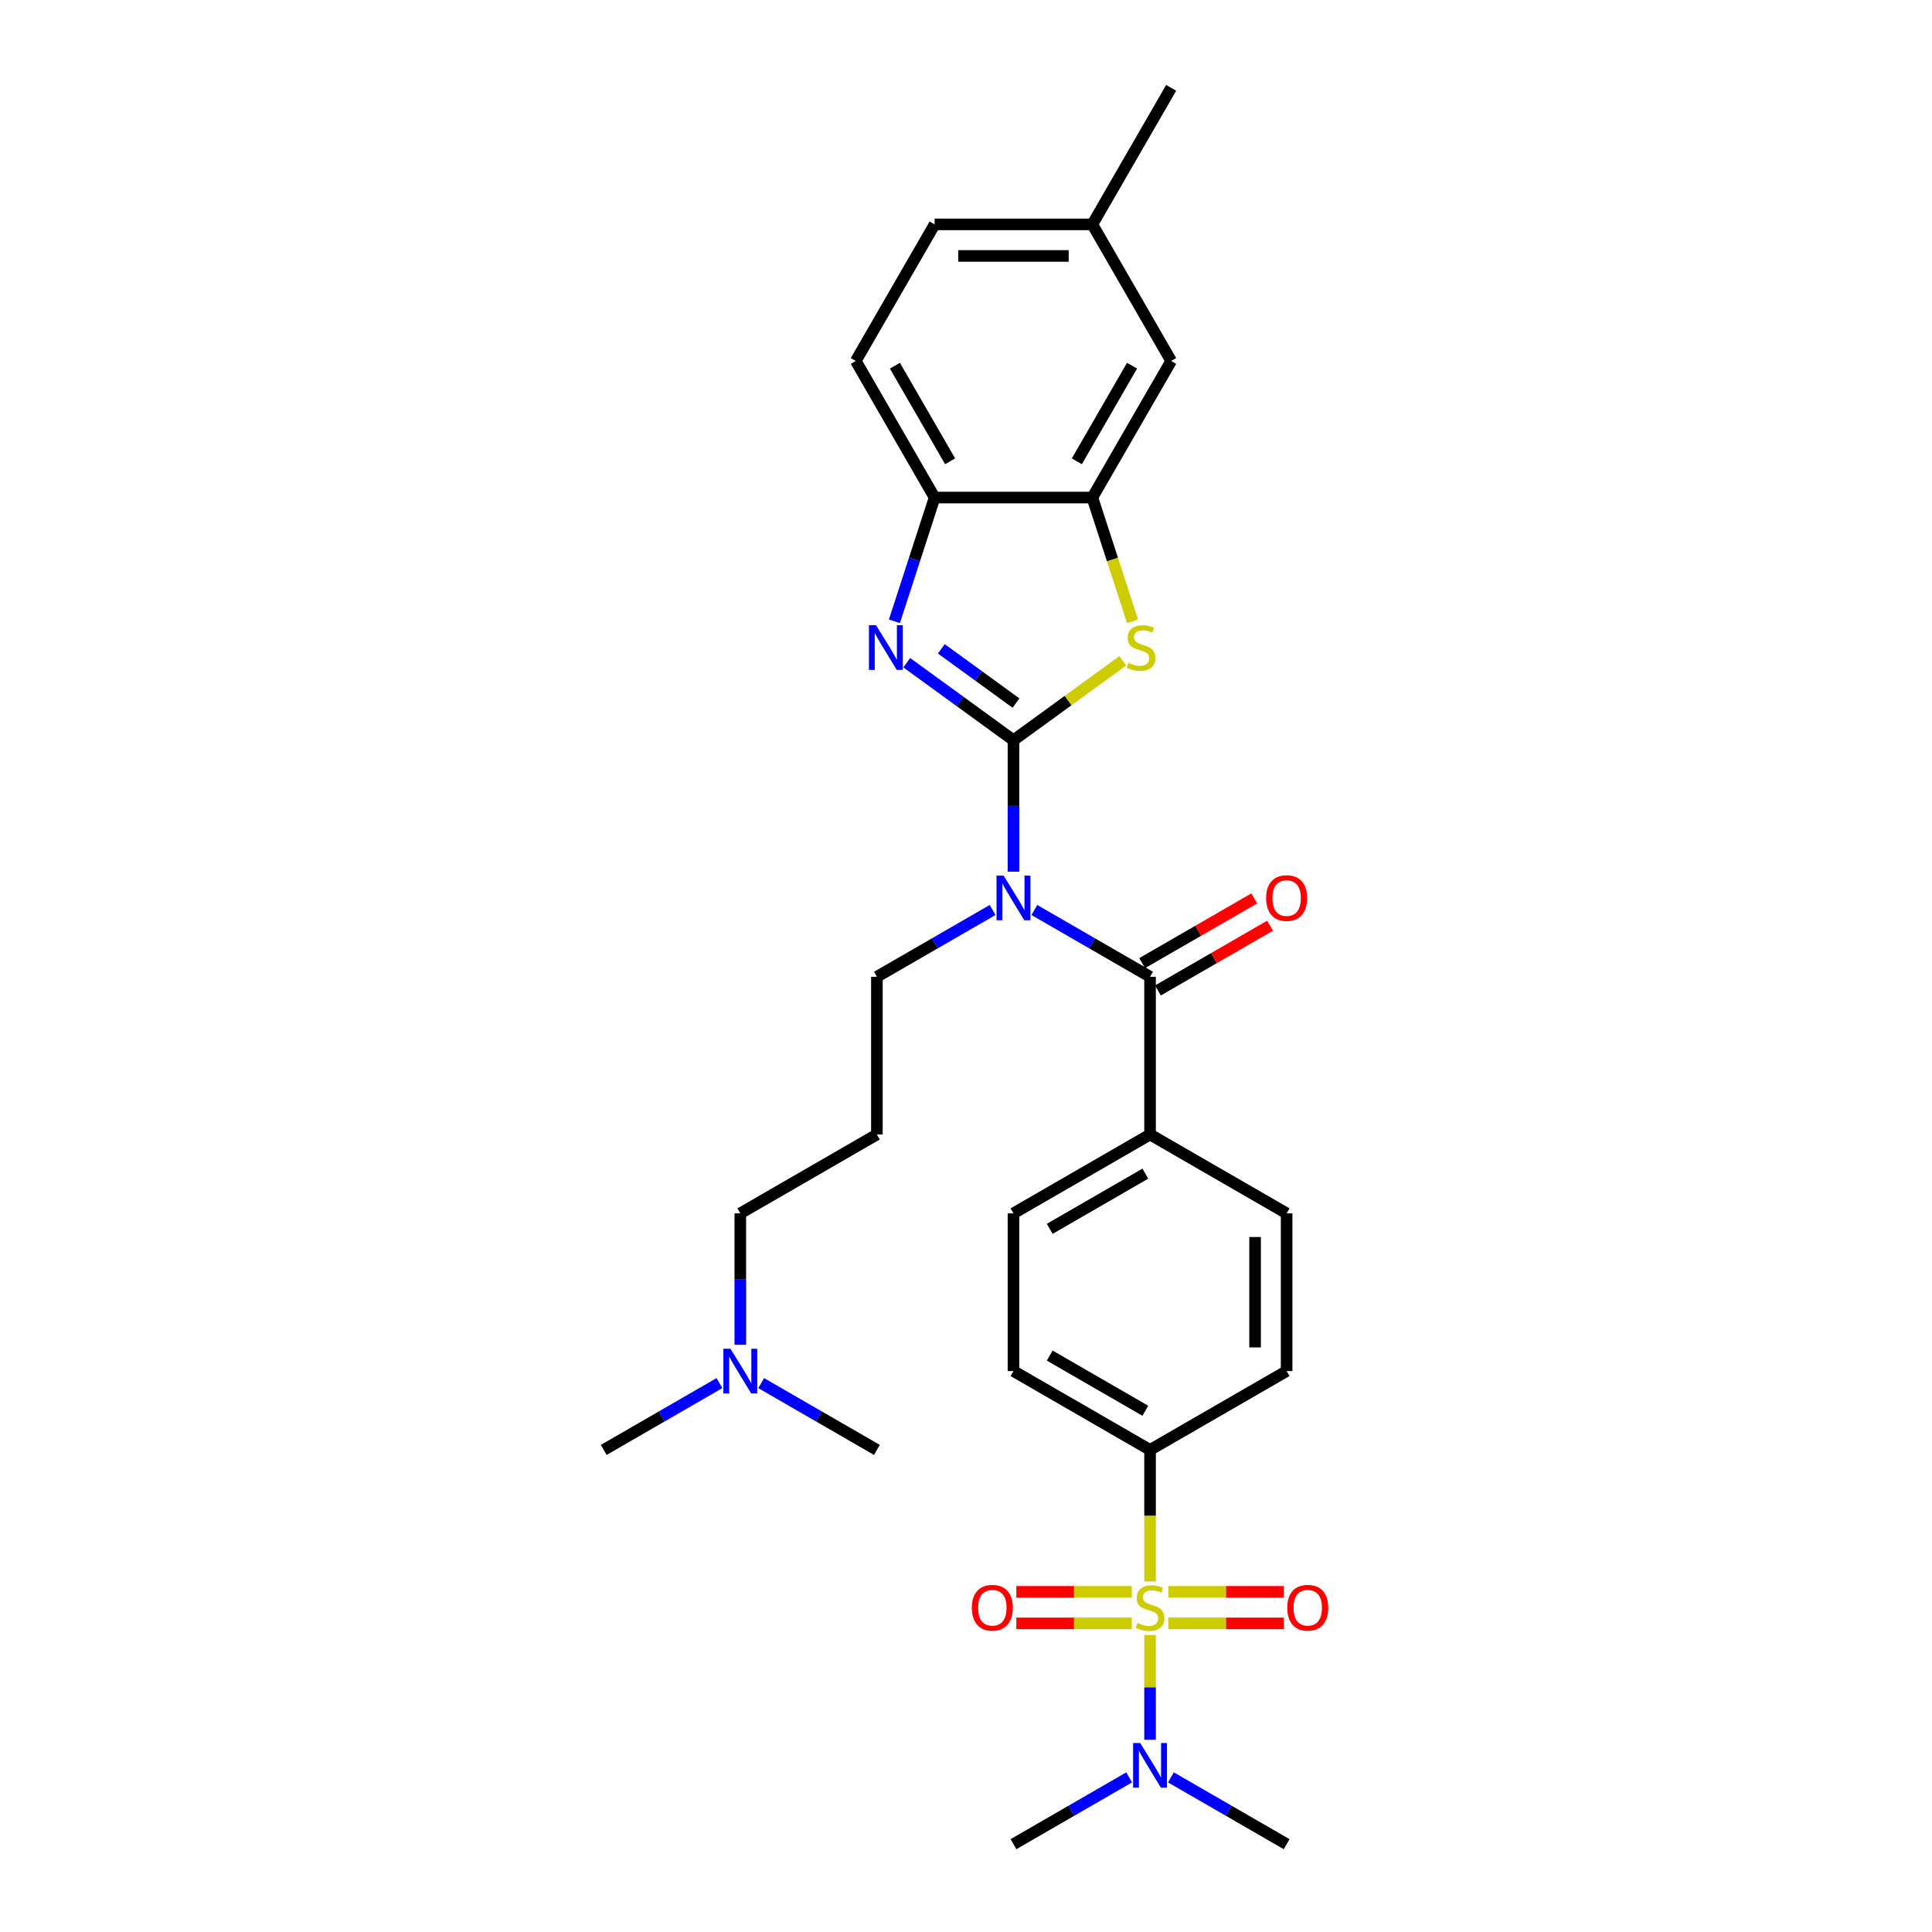 <?xml version='1.0' encoding='iso-8859-1'?>
<svg version='1.1' baseProfile='full'
              xmlns='http://www.w3.org/2000/svg'
                      xmlns:rdkit='http://www.rdkit.org/xml'
                      xmlns:xlink='http://www.w3.org/1999/xlink'
                  xml:space='preserve'
width='1000px' height='1000px' viewBox='0 0 1000 1000'>
<!-- END OF HEADER -->
<rect style='opacity:1.0;fill:#FFFFFF;stroke:none' width='1000' height='1000' x='0' y='0'> </rect>
<path class='bond-1' d='M 524.572,383.145 L 524.572,417.16' style='fill:none;fill-rule:evenodd;stroke:#000000;stroke-width:6px;stroke-linecap:butt;stroke-linejoin:miter;stroke-opacity:1' />
<path class='bond-1' d='M 524.572,417.16 L 524.572,451.175' style='fill:none;fill-rule:evenodd;stroke:#0000FF;stroke-width:6px;stroke-linecap:butt;stroke-linejoin:miter;stroke-opacity:1' />
<path class='bond-2' d='M 524.572,383.145 L 496.957,363.081' style='fill:none;fill-rule:evenodd;stroke:#000000;stroke-width:6px;stroke-linecap:butt;stroke-linejoin:miter;stroke-opacity:1' />
<path class='bond-2' d='M 496.957,363.081 L 469.341,343.017' style='fill:none;fill-rule:evenodd;stroke:#0000FF;stroke-width:6px;stroke-linecap:butt;stroke-linejoin:miter;stroke-opacity:1' />
<path class='bond-2' d='M 525.884,363.918 L 506.553,349.874' style='fill:none;fill-rule:evenodd;stroke:#000000;stroke-width:6px;stroke-linecap:butt;stroke-linejoin:miter;stroke-opacity:1' />
<path class='bond-2' d='M 506.553,349.874 L 487.222,335.829' style='fill:none;fill-rule:evenodd;stroke:#0000FF;stroke-width:6px;stroke-linecap:butt;stroke-linejoin:miter;stroke-opacity:1' />
<path class='bond-3' d='M 524.572,383.145 L 552.865,362.589' style='fill:none;fill-rule:evenodd;stroke:#000000;stroke-width:6px;stroke-linecap:butt;stroke-linejoin:miter;stroke-opacity:1' />
<path class='bond-3' d='M 552.865,362.589 L 581.159,342.033' style='fill:none;fill-rule:evenodd;stroke:#CCCC00;stroke-width:6px;stroke-linecap:butt;stroke-linejoin:miter;stroke-opacity:1' />
<path class='bond-0' d='M 595.265,818.536 L 595.265,784.505' style='fill:none;fill-rule:evenodd;stroke:#CCCC00;stroke-width:6px;stroke-linecap:butt;stroke-linejoin:miter;stroke-opacity:1' />
<path class='bond-0' d='M 595.265,784.505 L 595.265,750.474' style='fill:none;fill-rule:evenodd;stroke:#000000;stroke-width:6px;stroke-linecap:butt;stroke-linejoin:miter;stroke-opacity:1' />
<path class='bond-8' d='M 595.265,846.29 L 595.265,873.388' style='fill:none;fill-rule:evenodd;stroke:#CCCC00;stroke-width:6px;stroke-linecap:butt;stroke-linejoin:miter;stroke-opacity:1' />
<path class='bond-8' d='M 595.265,873.388 L 595.265,900.487' style='fill:none;fill-rule:evenodd;stroke:#0000FF;stroke-width:6px;stroke-linecap:butt;stroke-linejoin:miter;stroke-opacity:1' />
<path class='bond-9' d='M 585.812,823.94 L 555.932,823.94' style='fill:none;fill-rule:evenodd;stroke:#CCCC00;stroke-width:6px;stroke-linecap:butt;stroke-linejoin:miter;stroke-opacity:1' />
<path class='bond-9' d='M 555.932,823.94 L 526.052,823.94' style='fill:none;fill-rule:evenodd;stroke:#FF0000;stroke-width:6px;stroke-linecap:butt;stroke-linejoin:miter;stroke-opacity:1' />
<path class='bond-9' d='M 585.812,840.265 L 555.932,840.265' style='fill:none;fill-rule:evenodd;stroke:#CCCC00;stroke-width:6px;stroke-linecap:butt;stroke-linejoin:miter;stroke-opacity:1' />
<path class='bond-9' d='M 555.932,840.265 L 526.052,840.265' style='fill:none;fill-rule:evenodd;stroke:#FF0000;stroke-width:6px;stroke-linecap:butt;stroke-linejoin:miter;stroke-opacity:1' />
<path class='bond-10' d='M 604.717,840.265 L 634.597,840.265' style='fill:none;fill-rule:evenodd;stroke:#CCCC00;stroke-width:6px;stroke-linecap:butt;stroke-linejoin:miter;stroke-opacity:1' />
<path class='bond-10' d='M 634.597,840.265 L 664.477,840.265' style='fill:none;fill-rule:evenodd;stroke:#FF0000;stroke-width:6px;stroke-linecap:butt;stroke-linejoin:miter;stroke-opacity:1' />
<path class='bond-10' d='M 604.717,823.94 L 634.597,823.94' style='fill:none;fill-rule:evenodd;stroke:#CCCC00;stroke-width:6px;stroke-linecap:butt;stroke-linejoin:miter;stroke-opacity:1' />
<path class='bond-10' d='M 634.597,823.94 L 664.477,823.94' style='fill:none;fill-rule:evenodd;stroke:#FF0000;stroke-width:6px;stroke-linecap:butt;stroke-linejoin:miter;stroke-opacity:1' />
<path class='bond-4' d='M 535.38,471.014 L 565.322,488.301' style='fill:none;fill-rule:evenodd;stroke:#0000FF;stroke-width:6px;stroke-linecap:butt;stroke-linejoin:miter;stroke-opacity:1' />
<path class='bond-4' d='M 565.322,488.301 L 595.265,505.588' style='fill:none;fill-rule:evenodd;stroke:#000000;stroke-width:6px;stroke-linecap:butt;stroke-linejoin:miter;stroke-opacity:1' />
<path class='bond-19' d='M 513.765,471.014 L 483.822,488.301' style='fill:none;fill-rule:evenodd;stroke:#0000FF;stroke-width:6px;stroke-linecap:butt;stroke-linejoin:miter;stroke-opacity:1' />
<path class='bond-19' d='M 483.822,488.301 L 453.88,505.588' style='fill:none;fill-rule:evenodd;stroke:#000000;stroke-width:6px;stroke-linecap:butt;stroke-linejoin:miter;stroke-opacity:1' />
<path class='bond-6' d='M 462.952,321.566 L 473.355,289.549' style='fill:none;fill-rule:evenodd;stroke:#0000FF;stroke-width:6px;stroke-linecap:butt;stroke-linejoin:miter;stroke-opacity:1' />
<path class='bond-6' d='M 473.355,289.549 L 483.758,257.532' style='fill:none;fill-rule:evenodd;stroke:#000000;stroke-width:6px;stroke-linecap:butt;stroke-linejoin:miter;stroke-opacity:1' />
<path class='bond-5' d='M 586.203,321.599 L 575.795,289.565' style='fill:none;fill-rule:evenodd;stroke:#CCCC00;stroke-width:6px;stroke-linecap:butt;stroke-linejoin:miter;stroke-opacity:1' />
<path class='bond-5' d='M 575.795,289.565 L 565.387,257.532' style='fill:none;fill-rule:evenodd;stroke:#000000;stroke-width:6px;stroke-linecap:butt;stroke-linejoin:miter;stroke-opacity:1' />
<path class='bond-11' d='M 595.265,505.588 L 595.265,587.217' style='fill:none;fill-rule:evenodd;stroke:#000000;stroke-width:6px;stroke-linecap:butt;stroke-linejoin:miter;stroke-opacity:1' />
<path class='bond-12' d='M 599.346,512.657 L 628.366,495.903' style='fill:none;fill-rule:evenodd;stroke:#000000;stroke-width:6px;stroke-linecap:butt;stroke-linejoin:miter;stroke-opacity:1' />
<path class='bond-12' d='M 628.366,495.903 L 657.386,479.148' style='fill:none;fill-rule:evenodd;stroke:#FF0000;stroke-width:6px;stroke-linecap:butt;stroke-linejoin:miter;stroke-opacity:1' />
<path class='bond-12' d='M 591.183,498.519 L 620.203,481.764' style='fill:none;fill-rule:evenodd;stroke:#000000;stroke-width:6px;stroke-linecap:butt;stroke-linejoin:miter;stroke-opacity:1' />
<path class='bond-12' d='M 620.203,481.764 L 649.223,465.01' style='fill:none;fill-rule:evenodd;stroke:#FF0000;stroke-width:6px;stroke-linecap:butt;stroke-linejoin:miter;stroke-opacity:1' />
<path class='bond-13' d='M 565.387,257.532 L 606.201,186.839' style='fill:none;fill-rule:evenodd;stroke:#000000;stroke-width:6px;stroke-linecap:butt;stroke-linejoin:miter;stroke-opacity:1' />
<path class='bond-13' d='M 557.37,238.765 L 585.94,189.28' style='fill:none;fill-rule:evenodd;stroke:#000000;stroke-width:6px;stroke-linecap:butt;stroke-linejoin:miter;stroke-opacity:1' />
<path class='bond-30' d='M 565.387,257.532 L 483.758,257.532' style='fill:none;fill-rule:evenodd;stroke:#000000;stroke-width:6px;stroke-linecap:butt;stroke-linejoin:miter;stroke-opacity:1' />
<path class='bond-14' d='M 483.758,257.532 L 442.944,186.839' style='fill:none;fill-rule:evenodd;stroke:#000000;stroke-width:6px;stroke-linecap:butt;stroke-linejoin:miter;stroke-opacity:1' />
<path class='bond-14' d='M 491.774,238.765 L 463.204,189.28' style='fill:none;fill-rule:evenodd;stroke:#000000;stroke-width:6px;stroke-linecap:butt;stroke-linejoin:miter;stroke-opacity:1' />
<path class='bond-7' d='M 595.265,750.474 L 524.572,709.66' style='fill:none;fill-rule:evenodd;stroke:#000000;stroke-width:6px;stroke-linecap:butt;stroke-linejoin:miter;stroke-opacity:1' />
<path class='bond-7' d='M 592.824,730.213 L 543.339,701.643' style='fill:none;fill-rule:evenodd;stroke:#000000;stroke-width:6px;stroke-linecap:butt;stroke-linejoin:miter;stroke-opacity:1' />
<path class='bond-32' d='M 595.265,750.474 L 665.957,709.66' style='fill:none;fill-rule:evenodd;stroke:#000000;stroke-width:6px;stroke-linecap:butt;stroke-linejoin:miter;stroke-opacity:1' />
<path class='bond-25' d='M 606.072,919.971 L 636.015,937.258' style='fill:none;fill-rule:evenodd;stroke:#0000FF;stroke-width:6px;stroke-linecap:butt;stroke-linejoin:miter;stroke-opacity:1' />
<path class='bond-25' d='M 636.015,937.258 L 665.957,954.545' style='fill:none;fill-rule:evenodd;stroke:#000000;stroke-width:6px;stroke-linecap:butt;stroke-linejoin:miter;stroke-opacity:1' />
<path class='bond-26' d='M 584.457,919.971 L 554.515,937.258' style='fill:none;fill-rule:evenodd;stroke:#0000FF;stroke-width:6px;stroke-linecap:butt;stroke-linejoin:miter;stroke-opacity:1' />
<path class='bond-26' d='M 554.515,937.258 L 524.572,954.545' style='fill:none;fill-rule:evenodd;stroke:#000000;stroke-width:6px;stroke-linecap:butt;stroke-linejoin:miter;stroke-opacity:1' />
<path class='bond-17' d='M 595.265,587.217 L 665.957,628.031' style='fill:none;fill-rule:evenodd;stroke:#000000;stroke-width:6px;stroke-linecap:butt;stroke-linejoin:miter;stroke-opacity:1' />
<path class='bond-18' d='M 595.265,587.217 L 524.572,628.031' style='fill:none;fill-rule:evenodd;stroke:#000000;stroke-width:6px;stroke-linecap:butt;stroke-linejoin:miter;stroke-opacity:1' />
<path class='bond-18' d='M 592.824,607.477 L 543.339,636.047' style='fill:none;fill-rule:evenodd;stroke:#000000;stroke-width:6px;stroke-linecap:butt;stroke-linejoin:miter;stroke-opacity:1' />
<path class='bond-21' d='M 606.201,186.839 L 565.387,116.147' style='fill:none;fill-rule:evenodd;stroke:#000000;stroke-width:6px;stroke-linecap:butt;stroke-linejoin:miter;stroke-opacity:1' />
<path class='bond-23' d='M 442.944,186.839 L 483.758,116.147' style='fill:none;fill-rule:evenodd;stroke:#000000;stroke-width:6px;stroke-linecap:butt;stroke-linejoin:miter;stroke-opacity:1' />
<path class='bond-15' d='M 665.957,709.66 L 665.957,628.031' style='fill:none;fill-rule:evenodd;stroke:#000000;stroke-width:6px;stroke-linecap:butt;stroke-linejoin:miter;stroke-opacity:1' />
<path class='bond-15' d='M 649.631,697.415 L 649.631,640.275' style='fill:none;fill-rule:evenodd;stroke:#000000;stroke-width:6px;stroke-linecap:butt;stroke-linejoin:miter;stroke-opacity:1' />
<path class='bond-16' d='M 524.572,709.66 L 524.572,628.031' style='fill:none;fill-rule:evenodd;stroke:#000000;stroke-width:6px;stroke-linecap:butt;stroke-linejoin:miter;stroke-opacity:1' />
<path class='bond-20' d='M 453.88,505.588 L 453.88,587.217' style='fill:none;fill-rule:evenodd;stroke:#000000;stroke-width:6px;stroke-linecap:butt;stroke-linejoin:miter;stroke-opacity:1' />
<path class='bond-24' d='M 453.88,587.217 L 383.187,628.031' style='fill:none;fill-rule:evenodd;stroke:#000000;stroke-width:6px;stroke-linecap:butt;stroke-linejoin:miter;stroke-opacity:1' />
<path class='bond-29' d='M 565.387,116.147 L 606.201,45.455' style='fill:none;fill-rule:evenodd;stroke:#000000;stroke-width:6px;stroke-linecap:butt;stroke-linejoin:miter;stroke-opacity:1' />
<path class='bond-31' d='M 565.387,116.147 L 483.758,116.147' style='fill:none;fill-rule:evenodd;stroke:#000000;stroke-width:6px;stroke-linecap:butt;stroke-linejoin:miter;stroke-opacity:1' />
<path class='bond-31' d='M 553.142,132.473 L 496.002,132.473' style='fill:none;fill-rule:evenodd;stroke:#000000;stroke-width:6px;stroke-linecap:butt;stroke-linejoin:miter;stroke-opacity:1' />
<path class='bond-22' d='M 383.187,696.06 L 383.187,662.046' style='fill:none;fill-rule:evenodd;stroke:#0000FF;stroke-width:6px;stroke-linecap:butt;stroke-linejoin:miter;stroke-opacity:1' />
<path class='bond-22' d='M 383.187,662.046 L 383.187,628.031' style='fill:none;fill-rule:evenodd;stroke:#000000;stroke-width:6px;stroke-linecap:butt;stroke-linejoin:miter;stroke-opacity:1' />
<path class='bond-27' d='M 372.38,715.899 L 342.437,733.187' style='fill:none;fill-rule:evenodd;stroke:#0000FF;stroke-width:6px;stroke-linecap:butt;stroke-linejoin:miter;stroke-opacity:1' />
<path class='bond-27' d='M 342.437,733.187 L 312.495,750.474' style='fill:none;fill-rule:evenodd;stroke:#000000;stroke-width:6px;stroke-linecap:butt;stroke-linejoin:miter;stroke-opacity:1' />
<path class='bond-28' d='M 393.995,715.899 L 423.937,733.187' style='fill:none;fill-rule:evenodd;stroke:#0000FF;stroke-width:6px;stroke-linecap:butt;stroke-linejoin:miter;stroke-opacity:1' />
<path class='bond-28' d='M 423.937,733.187 L 453.88,750.474' style='fill:none;fill-rule:evenodd;stroke:#000000;stroke-width:6px;stroke-linecap:butt;stroke-linejoin:miter;stroke-opacity:1' />
<path  class='atom-1' d='M 588.734 840.037
Q 588.996 840.135, 590.073 840.592
Q 591.151 841.049, 592.326 841.343
Q 593.534 841.604, 594.71 841.604
Q 596.897 841.604, 598.171 840.559
Q 599.444 839.482, 599.444 837.621
Q 599.444 836.347, 598.791 835.564
Q 598.171 834.78, 597.191 834.356
Q 596.212 833.931, 594.579 833.441
Q 592.522 832.821, 591.281 832.233
Q 590.073 831.645, 589.192 830.405
Q 588.343 829.164, 588.343 827.074
Q 588.343 824.168, 590.302 822.372
Q 592.293 820.577, 596.212 820.577
Q 598.889 820.577, 601.926 821.85
L 601.175 824.364
Q 598.399 823.221, 596.31 823.221
Q 594.057 823.221, 592.816 824.168
Q 591.575 825.083, 591.608 826.682
Q 591.608 827.923, 592.228 828.674
Q 592.881 829.425, 593.795 829.85
Q 594.742 830.274, 596.31 830.764
Q 598.399 831.417, 599.64 832.07
Q 600.881 832.723, 601.762 834.062
Q 602.677 835.368, 602.677 837.621
Q 602.677 840.821, 600.522 842.551
Q 598.399 844.249, 594.84 844.249
Q 592.783 844.249, 591.216 843.792
Q 589.681 843.367, 587.853 842.616
L 588.734 840.037
' fill='#CCCC00'/>
<path  class='atom-2' d='M 519.462 453.215
L 527.037 465.46
Q 527.788 466.668, 528.997 468.855
Q 530.205 471.043, 530.27 471.174
L 530.27 453.215
L 533.339 453.215
L 533.339 476.333
L 530.172 476.333
L 522.042 462.945
Q 521.095 461.378, 520.083 459.582
Q 519.103 457.787, 518.809 457.231
L 518.809 476.333
L 515.805 476.333
L 515.805 453.215
L 519.462 453.215
' fill='#0000FF'/>
<path  class='atom-3' d='M 453.423 323.607
L 460.999 335.851
Q 461.75 337.059, 462.958 339.247
Q 464.166 341.434, 464.231 341.565
L 464.231 323.607
L 467.3 323.607
L 467.3 346.724
L 464.133 346.724
L 456.003 333.337
Q 455.056 331.769, 454.044 329.974
Q 453.064 328.178, 452.77 327.623
L 452.77 346.724
L 449.766 346.724
L 449.766 323.607
L 453.423 323.607
' fill='#0000FF'/>
<path  class='atom-4' d='M 584.081 343.1
Q 584.342 343.197, 585.42 343.655
Q 586.497 344.112, 587.673 344.406
Q 588.881 344.667, 590.056 344.667
Q 592.244 344.667, 593.517 343.622
Q 594.791 342.544, 594.791 340.683
Q 594.791 339.41, 594.138 338.626
Q 593.517 337.843, 592.538 337.418
Q 591.558 336.994, 589.926 336.504
Q 587.868 335.884, 586.628 335.296
Q 585.42 334.708, 584.538 333.467
Q 583.689 332.227, 583.689 330.137
Q 583.689 327.231, 585.648 325.435
Q 587.64 323.639, 591.558 323.639
Q 594.236 323.639, 597.272 324.913
L 596.521 327.427
Q 593.746 326.284, 591.656 326.284
Q 589.403 326.284, 588.162 327.231
Q 586.922 328.145, 586.954 329.745
Q 586.954 330.986, 587.575 331.737
Q 588.228 332.488, 589.142 332.912
Q 590.089 333.337, 591.656 333.827
Q 593.746 334.48, 594.986 335.133
Q 596.227 335.786, 597.109 337.124
Q 598.023 338.43, 598.023 340.683
Q 598.023 343.883, 595.868 345.614
Q 593.746 347.312, 590.187 347.312
Q 588.13 347.312, 586.562 346.854
Q 585.028 346.43, 583.199 345.679
L 584.081 343.1
' fill='#CCCC00'/>
<path  class='atom-9' d='M 590.155 902.173
L 597.73 914.417
Q 598.481 915.625, 599.689 917.813
Q 600.897 920, 600.962 920.131
L 600.962 902.173
L 604.032 902.173
L 604.032 925.29
L 600.864 925.29
L 592.734 911.903
Q 591.787 910.335, 590.775 908.54
Q 589.796 906.744, 589.502 906.189
L 589.502 925.29
L 586.498 925.29
L 586.498 902.173
L 590.155 902.173
' fill='#0000FF'/>
<path  class='atom-10' d='M 503.024 832.168
Q 503.024 826.617, 505.767 823.515
Q 508.51 820.413, 513.636 820.413
Q 518.762 820.413, 521.505 823.515
Q 524.248 826.617, 524.248 832.168
Q 524.248 837.784, 521.472 840.984
Q 518.697 844.151, 513.636 844.151
Q 508.542 844.151, 505.767 840.984
Q 503.024 837.817, 503.024 832.168
M 513.636 841.539
Q 517.162 841.539, 519.056 839.188
Q 520.983 836.804, 520.983 832.168
Q 520.983 827.629, 519.056 825.344
Q 517.162 823.025, 513.636 823.025
Q 510.11 823.025, 508.183 825.311
Q 506.29 827.597, 506.29 832.168
Q 506.29 836.837, 508.183 839.188
Q 510.11 841.539, 513.636 841.539
' fill='#FF0000'/>
<path  class='atom-11' d='M 666.282 832.168
Q 666.282 826.617, 669.024 823.515
Q 671.767 820.413, 676.893 820.413
Q 682.02 820.413, 684.762 823.515
Q 687.505 826.617, 687.505 832.168
Q 687.505 837.784, 684.73 840.984
Q 681.954 844.151, 676.893 844.151
Q 671.8 844.151, 669.024 840.984
Q 666.282 837.817, 666.282 832.168
M 676.893 841.539
Q 680.42 841.539, 682.313 839.188
Q 684.24 836.804, 684.24 832.168
Q 684.24 827.629, 682.313 825.344
Q 680.42 823.025, 676.893 823.025
Q 673.367 823.025, 671.441 825.311
Q 669.547 827.597, 669.547 832.168
Q 669.547 836.837, 671.441 839.188
Q 673.367 841.539, 676.893 841.539
' fill='#FF0000'/>
<path  class='atom-13' d='M 655.345 464.839
Q 655.345 459.288, 658.088 456.187
Q 660.831 453.085, 665.957 453.085
Q 671.083 453.085, 673.826 456.187
Q 676.569 459.288, 676.569 464.839
Q 676.569 470.455, 673.793 473.655
Q 671.018 476.822, 665.957 476.822
Q 660.864 476.822, 658.088 473.655
Q 655.345 470.488, 655.345 464.839
M 665.957 474.21
Q 669.483 474.21, 671.377 471.859
Q 673.304 469.476, 673.304 464.839
Q 673.304 460.301, 671.377 458.015
Q 669.483 455.697, 665.957 455.697
Q 662.431 455.697, 660.504 457.982
Q 658.611 460.268, 658.611 464.839
Q 658.611 469.508, 660.504 471.859
Q 662.431 474.21, 665.957 474.21
' fill='#FF0000'/>
<path  class='atom-23' d='M 378.077 698.101
L 385.653 710.345
Q 386.404 711.553, 387.612 713.741
Q 388.82 715.929, 388.885 716.059
L 388.885 698.101
L 391.954 698.101
L 391.954 721.218
L 388.787 721.218
L 380.657 707.831
Q 379.71 706.264, 378.698 704.468
Q 377.718 702.672, 377.424 702.117
L 377.424 721.218
L 374.421 721.218
L 374.421 698.101
L 378.077 698.101
' fill='#0000FF'/>
</svg>
